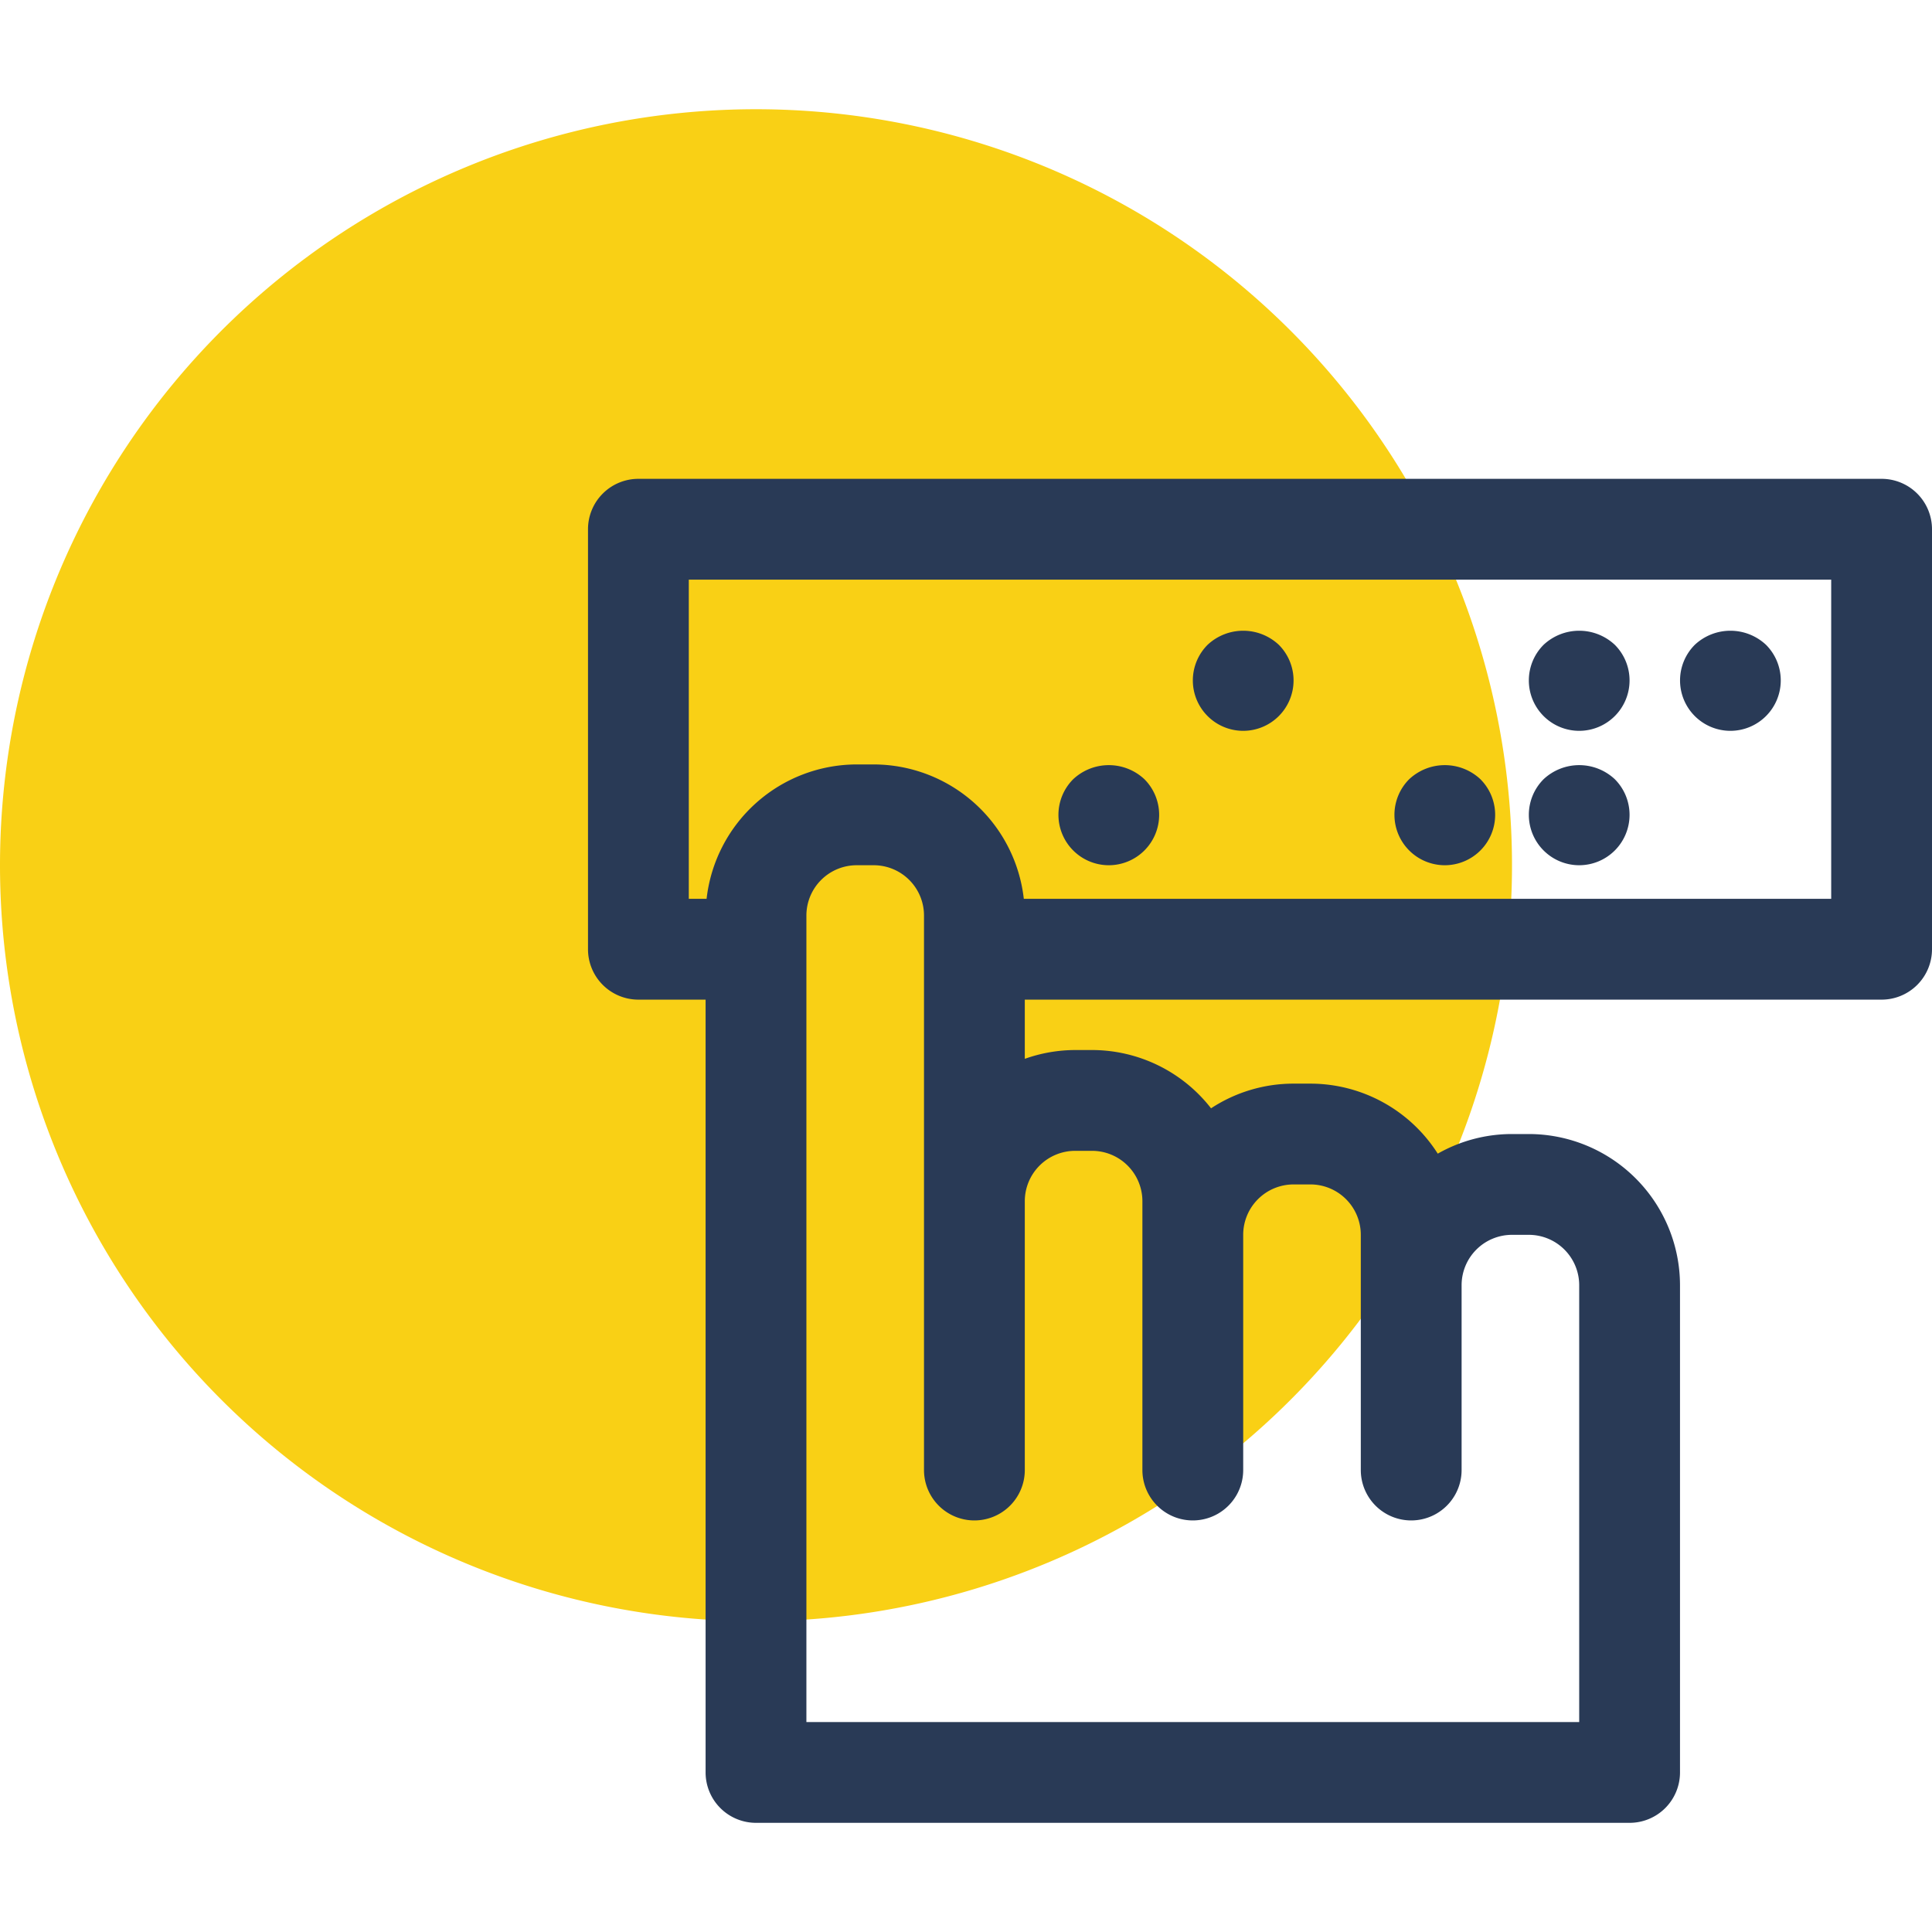 <?xml version="1.0" encoding="utf-8"?>
<!-- Uploaded to: SVG Repo, www.svgrepo.com, Generator: SVG Repo Mixer Tools -->
<svg width="800px" height="800px" viewBox="0 -6.5 115 115" xmlns="http://www.w3.org/2000/svg">
  <g id="Brail" transform="translate(-525.03 -208.14)">
    <path id="Path_53" data-name="Path 53" d="M525.03,253.142a45,45,0,1,1,45,45A45,45,0,0,1,525.03,253.142Z" fill="#f9d015"/>
    <g id="Group_21" data-name="Group 21">
      <path id="Path_54" data-name="Path 54" d="M628.03,245.142a3,3,0,0,0,2.12-5.12,3.1,3.1,0,0,0-4.24,0,3,3,0,0,0,2.12,5.12Z" fill="#293a56"/>
      <path id="Path_55" data-name="Path 55" d="M619.03,253.142a3,3,0,0,0,2.12-5.12,3.1,3.1,0,0,0-4.24,0,3,3,0,0,0,2.12,5.12Z" fill="#293a56"/>
      <path id="Path_56" data-name="Path 56" d="M611.03,253.142a3,3,0,0,0,2.12-5.12,3.1,3.1,0,0,0-4.24,0,3,3,0,0,0,2.12,5.12Z" fill="#293a56"/>
      <path id="Path_57" data-name="Path 57" d="M591.03,253.142a3,3,0,0,0,2.12-5.12,3.1,3.1,0,0,0-4.24,0,3,3,0,0,0,2.12,5.12Z" fill="#293a56"/>
      <path id="Path_58" data-name="Path 58" d="M619.03,245.142a3,3,0,0,0,2.12-5.12,3.1,3.1,0,0,0-4.24,0,3,3,0,0,0,2.12,5.12Z" fill="#293a56"/>
      <path id="Path_59" data-name="Path 59" d="M599.03,245.142a3,3,0,0,0,2.12-5.12,3.1,3.1,0,0,0-4.24,0,3,3,0,0,0,2.12,5.12Z" fill="#293a56"/>
      <path id="Path_60" data-name="Path 60" d="M637.03,230.142h-74a3,3,0,0,0-3,3v25a3,3,0,0,0,3,3h4v46a3,3,0,0,0,3,3h52a3,3,0,0,0,3-3v-29a9.01,9.01,0,0,0-9-9h-1a8.941,8.941,0,0,0-4.419,1.168,8.993,8.993,0,0,0-7.581-4.168h-1a8.941,8.941,0,0,0-4.914,1.469,8.984,8.984,0,0,0-7.086-3.469h-1a8.965,8.965,0,0,0-3,.524v-3.524h51a3,3,0,0,0,3-3v-25A3,3,0,0,0,637.03,230.142Zm-64,26a2.994,2.994,0,0,1,3-3h1a2.994,2.994,0,0,1,3,3v33a3,3,0,0,0,6,0v-16a3,3,0,0,1,3-3h1a3,3,0,0,1,3,3v16a3,3,0,0,0,6,0v-14a3,3,0,0,1,3-3h1a3,3,0,0,1,3,3v14a3,3,0,0,0,6,0v-11a3,3,0,0,1,3-3h1a3,3,0,0,1,3,3v26h-46Zm61-1H585.971a9.01,9.01,0,0,0-8.941-8h-1a9.01,9.01,0,0,0-8.941,8H566.03v-19h68Z" fill="#293a56"/>
    </g>
  </g>
</svg>